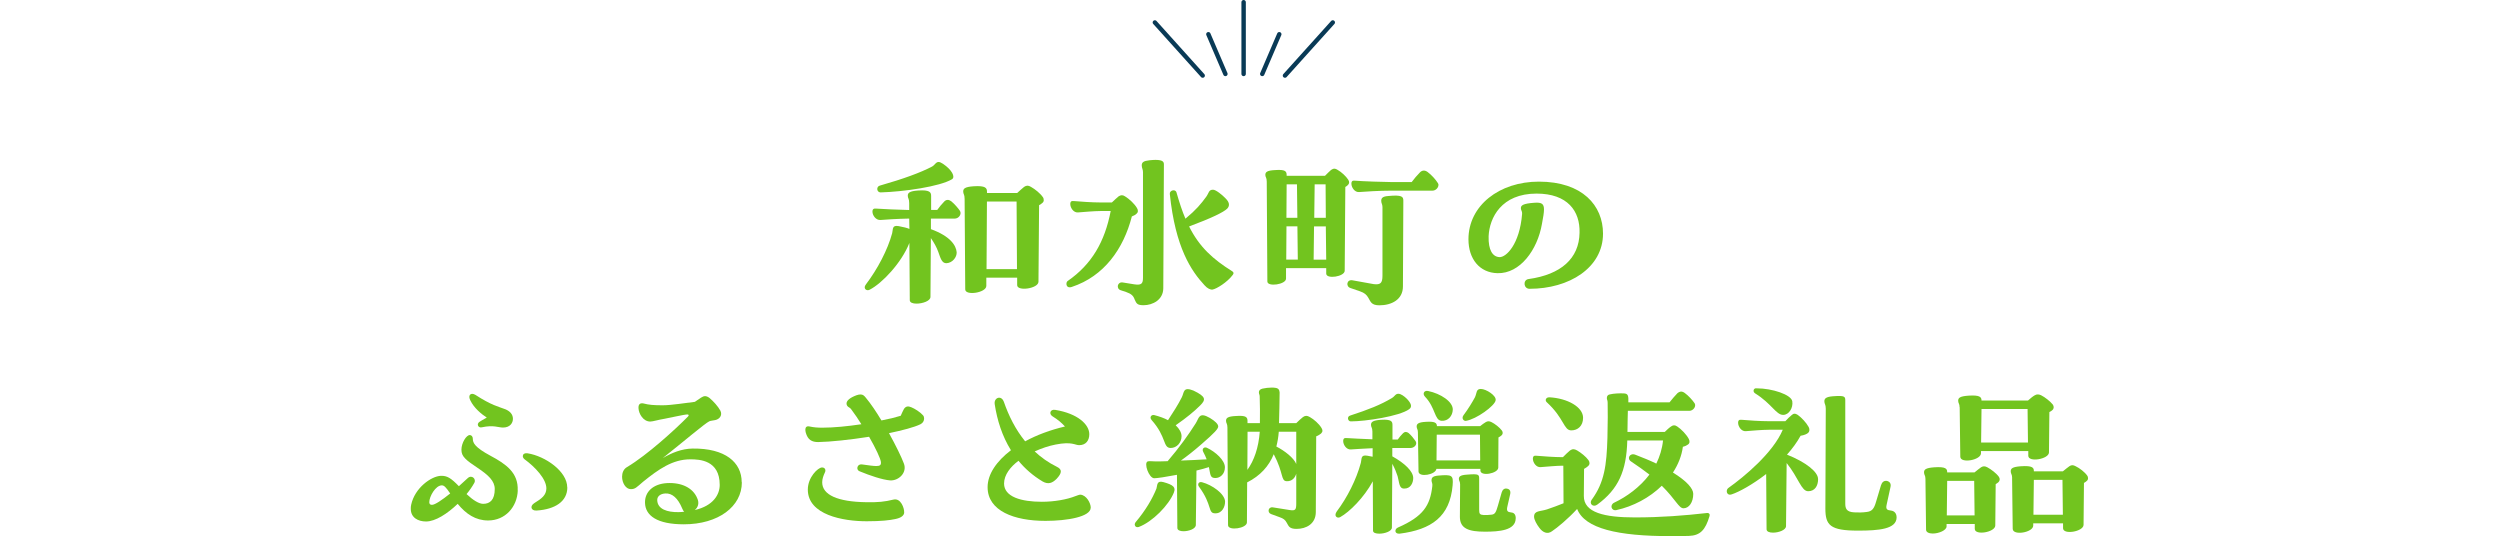 <?xml version="1.0" encoding="UTF-8"?><svg id="_レイヤー_2" xmlns="http://www.w3.org/2000/svg" viewBox="0 0 566.65 121.51"><defs><style>.cls-1,.cls-2{fill:none;}.cls-2{stroke:#093a56;stroke-linecap:round;stroke-linejoin:round;}.cls-3{fill:#72c41f;}</style></defs><g id="_画像"><rect class="cls-1" y="87.84" width="566.65" height="10"/><path class="cls-3" d="m217.62,47.89c.37.69-.32,1.66-1.24,1.66h-5.38v2.39c4.42,1.61,5.7,3.68,5.84,5.24.05,1.1-.92,2.39-2.3,2.48-1.1.05-1.38-1.24-1.89-2.62-.37-1.01-.92-2.02-1.66-3.08l-.09,13.34c0,.92-1.79,1.52-3.17,1.52-.83,0-1.52-.23-1.52-.78l-.09-12.97c-1.79,4.55-6.21,9.16-8.97,10.58-.55.32-1.15,0-1.15-.51,0-.23.09-.46.28-.69,2.62-3.45,4.92-7.82,5.94-11.59.23-.87-.09-1.89,1.47-1.61,1.2.23,1.93.41,2.44.64l-.05-2.35c-2.71.05-5.47.23-6.49.32-1.06.09-1.84-1.06-1.84-1.89,0-.64.37-.74.83-.69,1.29.09,5.2.28,7.5.32v-1.56c0-1.06-.32-1.06-.32-1.66,0-.64.32-1.06,2.35-1.2,2.67-.18,2.94.41,2.94,1.24v3.17h1.38c.51-.69,1.01-1.33,1.61-1.93.46-.46,1.01-.46,1.56-.05.74.6,1.61,1.61,2.03,2.25Zm-18.26-5.8c5.47-1.56,9.34-2.99,11.87-4.32.64-.32.87-1.06,1.52-1.06.23,0,.55.14.97.41,2.07,1.38,2.85,2.99,2.07,3.5-2.71,1.66-11,2.85-16.19,2.99-.92,0-1.01-1.29-.23-1.52Zm37.22,3.27c0,.23-.09.46-.32.64-.14.14-.41.32-.74.51l-.14,17.34c0,1.56-4.83,2.25-4.83.78v-1.7h-6.99v1.89c-.04,1.56-4.78,2.25-4.78.78l-.14-20.52c0-1.06-.32-1.06-.32-1.66,0-.64.32-1.06,2.35-1.2,2.76-.18,3.04.41,3.04,1.24v.28h6.85c.51-.46,1.15-1.06,1.56-1.38.55-.37.97-.37,1.56,0,.92.51,2.12,1.47,2.71,2.35.14.18.18.41.18.64Zm-12.97,15.64h6.9l-.09-15.32h-6.72l-.09,15.32Z"/><path class="cls-3" d="m256.54,49.08c-1.89,7.31-6.26,13.53-13.62,15.96-.83.28-1.2-.18-1.2-.69,0-.28.09-.55.32-.69,5.38-3.73,8.37-8.83,9.71-15.83h-2.3c-1.33,0-4,.23-5.11.32-1.01.09-1.75-1.06-1.75-1.89,0-.64.32-.74.78-.69,1.52.14,4.28.32,6.07.32h2.58c.51-.46,1.1-1.06,1.52-1.38.51-.32.92-.37,1.47,0,.97.6,2.16,1.7,2.71,2.67.32.51.23,1.01-.14,1.29-.18.18-.55.41-1.06.6Zm5.34-12.84c1.79,0,1.93.51,1.93,1.06l-.14,28.02c0,2.62-2.39,3.86-4.46,3.86-1.38,0-1.61-.32-2.03-1.29-.28-.83-.74-1.29-1.93-1.7l-1.24-.41c-1.06-.32-.78-1.98.51-1.75l2.53.41c1.56.23,2.02-.05,2.02-1.43v-24.01c0-.64-.28-.87-.28-1.52,0-.69.41-1.01,1.75-1.15.51-.05.97-.09,1.33-.09Zm17.71,25.67c0,.14-.09.28-.18.41-1.24,1.66-3.63,3.13-4.55,3.31-.46.09-1.2-.23-1.84-.97-2.99-3.22-6.62-8.51-7.87-20.7-.09-.83,1.29-1.2,1.52-.32.64,2.25,1.29,4.23,2.02,5.93,2.44-2.02,3.54-3.36,4.74-5.01.6-.83.51-1.56,1.52-1.56.64,0,2.12,1.2,2.85,1.98.83.83,1.01,1.61.37,2.3-.83.83-3.59,2.16-8.65,4.05,2.35,4.69,5.43,7.45,9.8,10.17.18.14.28.28.28.41Z"/><path class="cls-3" d="m304.93,42.37l-.14,19c0,1.33-4.19,1.98-4.19.64v-1.24h-9.11v2.39c0,1.33-4.23,1.93-4.23.64l-.14-22.63c0-.97-.32-.97-.32-1.52,0-.64.37-1.01,2.21-1.1,2.39-.18,2.62.32,2.62,1.15v.14h8.7c.46-.46,1.01-1.01,1.38-1.33.28-.18.51-.28.74-.28s.46.09.74.28c.83.46,1.89,1.43,2.39,2.21.32.46.28.92-.09,1.24-.14.14-.32.28-.55.41Zm-13.34,8.93l-.05,7.54h2.62l-.09-7.54h-2.48Zm2.39-9.52h-2.35l-.05,7.59h2.48l-.09-7.59Zm3.77,17.07h2.85l-.09-7.54h-2.67l-.09,7.54Zm2.71-17.07h-2.48l-.09,7.59h2.62l-.05-7.59Zm17.62,3.73l-.09,19.41c0,2.99-2.58,4.28-5.34,4.28-1.84,0-1.98-.83-2.48-1.66-.41-.74-.87-1.15-1.93-1.52l-2.16-.74c-1.1-.37-.83-1.98.46-1.75l4.83.87c1.52.18,1.98-.23,1.98-1.89v-15.6c0-.6-.28-.83-.28-1.38,0-.64.32-1.01,1.56-1.1,3.22-.32,3.45.18,3.45,1.06Zm7.96-3.59c0,.64-.64,1.29-1.33,1.29h-9.2c-2.94,0-6.35.23-7.45.32-1.01.09-1.75-1.06-1.75-1.89,0-.64.32-.74.78-.69,1.52.14,6.95.32,8.42.32h4.46c.55-.74,1.24-1.56,1.89-2.21.46-.46,1.06-.55,1.7-.09.87.64,1.84,1.7,2.35,2.53.09.14.14.28.14.41Z"/><path class="cls-3" d="m346.47,63.25c7.31-1.01,11.46-4.65,11.55-10.49.14-4.92-2.71-8.88-9.75-8.88-7.96,0-10.67,5.47-10.86,9.66-.09,3.17.92,4.65,2.44,4.74,1.52.09,4.6-2.9,5.15-9.8.05-.64-.28-.78-.28-1.29,0-.6.37-1.06,3.17-1.24,1.52-.09,2.07.23,2.07,1.52,0,.74-.18,1.79-.46,3.27-1.01,5.89-4.97,11.32-10.08,11.18-4.05-.09-6.58-3.22-6.58-7.68,0-7.64,6.99-13.07,15.96-13.07,9.89,0,14.54,5.43,14.54,11.78,0,7.73-7.64,12.51-16.65,12.51-1.38,0-1.56-2.02-.23-2.21Z"/><path class="cls-3" d="m117.36,111.16c-.14,3.77-2.85,6.81-6.72,6.81-2.85,0-5.01-1.47-6.9-3.77-2.35,2.25-5.06,4-7.18,4-1.79,0-3.45-.87-3.45-2.85,0-.32,0-.64.09-.97.83-3.82,4.55-6.44,6.72-6.53,1.43-.05,2.3.51,4.09,2.35.69-.6,1.38-1.24,2.02-1.84.92-.83,1.98.23,1.47,1.1-.46.83-1.06,1.7-1.75,2.53,1.47,1.38,2.81,2.21,3.77,2.21,1.56,0,2.62-.92,2.62-3.36,0-1.84-1.47-3.17-3.87-4.78-1.24-.83-2.25-1.52-2.81-2.12-.64-.64-.87-1.2-.87-2.02,0-1.52,1.1-3.31,1.89-3.31.37,0,.69.32.69.83,0,.92.41,1.93,4,3.86,3.54,1.89,6.35,3.86,6.17,7.87Zm-19.46,3.27c.69,0,2.3-1.1,4.14-2.58-.97-1.43-1.38-1.84-1.89-1.84-1.43,0-2.85,2.53-2.85,3.82,0,.32.14.6.6.6Zm8.7-23.69c-.46-.92-.14-1.47.46-1.47.18,0,.46.09.69.23,3.68,2.39,5.25,2.67,6.81,3.27.97.41,1.7,1.1,1.7,2.16,0,.92-.64,1.98-2.25,1.98-1.1,0-2.12-.64-4.83-.05-.78.18-1.24-.74-.51-1.24.23-.18.92-.55,1.66-.97-1.2-.78-2.9-2.16-3.73-3.91Zm21.99,19.74c0,3.17-2.76,4.97-6.95,5.24-1.29.09-1.61-1.01-.51-1.7,1.66-1.01,2.67-1.79,2.71-3.27.04-2.16-2.53-4.88-4.97-6.67-.23-.18-.37-.46-.37-.69,0-.41.32-.74,1.1-.64,4,.64,8.97,4.09,8.97,7.73Z"/><path class="cls-3" d="m168.15,109.32c0,5.47-5.29,9.52-13.16,9.52-6.07,0-8.7-1.98-8.79-4.83-.09-2.53,1.84-4.32,4.97-4.51,3.36-.18,5.89,1.1,6.85,3.4.55,1.15.18,2.12-.55,2.71,4.23-.97,5.66-3.54,5.66-5.7,0-5.61-4.55-5.8-6.67-5.8-4,0-7.18,2.25-10.67,5.06-1.52,1.29-1.79,1.7-2.81,1.7-1.15,0-1.98-1.43-1.98-2.81,0-.87.32-1.75,1.15-2.21,4.55-2.71,10.9-8.51,13.76-11.41.14-.14.18-.23.18-.32s-.09-.18-.32-.18c-.69,0-4.42.87-5.11.97-1.43.23-2.71.64-3.27.64-1.61,0-2.62-1.79-2.67-3.04-.05-.83.32-1.24,1.15-1.06,1.2.32,2.3.41,4.32.41s5.29-.55,7.31-.78c1.15-.78,1.75-1.29,2.3-1.29.32,0,.64.14,1.01.41.88.74,1.93,1.89,2.48,2.9.51,1.06-.23,1.93-1.2,2.12-.64.14-1.06.14-1.33.28-.92.41-5.89,4.65-10.54,8.33,2.07-1.2,4.28-2.12,6.76-2.16,7.41-.09,11.13,3.13,11.13,7.64Zm-13.06,6.67c-.18-.14-.32-.41-.46-.74-.97-2.35-2.3-3.5-3.82-3.4-1.1.05-1.89.64-1.84,1.56.09,2.02,2.3,2.71,4.83,2.67.46,0,.88-.05,1.29-.09Z"/><path class="cls-3" d="m209.46,94.87c0,.51-.28,1.01-.83,1.29-1.43.69-4.05,1.38-7.13,2.02,1.56,2.81,2.85,5.47,3.36,6.85.83,2.07-1.15,3.96-3.08,3.86-1.79-.14-4.6-1.1-6.95-2.07-.88-.32-.55-1.7.51-1.56,1.66.23,2.62.37,3.31.37.87,0,1.1-.28,1.01-.97-.09-.69-1.1-2.94-2.67-5.66-4.37.69-8.79,1.15-11.55,1.2-1.43,0-2.35-.51-2.81-2.16-.05-.23-.09-.46-.09-.64,0-.55.28-.87.92-.74,1.06.23,1.84.28,2.99.28,2.53,0,5.7-.32,8.79-.78-.69-1.15-1.47-2.25-2.25-3.31-.23-.37-.51-.46-.74-.64-.18-.14-.32-.32-.37-.64-.09-.74.78-1.43,2.25-1.98.37-.14.69-.18.92-.18.55,0,.83.28,1.2.74,1.15,1.38,2.39,3.22,3.54,5.15,1.7-.32,3.17-.69,4.37-1.06.28-.64.51-1.15.74-1.56.41-.6.92-.69,1.66-.37.78.32,1.98,1.06,2.67,1.84.18.23.23.46.23.74Zm-4.51,21.3c-.05.69-.69,1.2-1.98,1.47-1.33.28-3.13.51-6.53.51-5.34,0-13.34-1.43-13.34-7.18,0-2.81,2.3-4.97,3.17-5.01.69-.05,1.01.55.69,1.15-.32.69-.6,1.43-.6,2.21,0,2.85,3.5,4.42,9.98,4.51,2.67.05,4.14-.09,6.21-.6,1.61-.37,2.44,1.93,2.39,2.94Z"/><path class="cls-3" d="m247.22,115.07c0,2.07-5.34,2.99-10.26,2.99-7.08,0-13.11-2.25-13.11-7.64,0-2.94,2.03-5.89,5.29-8.37-1.98-3.17-3.13-6.81-3.68-10.44-.14-.87.41-1.47,1.01-1.47.41,0,.83.28,1.06.92,1.1,3.17,2.62,6.26,4.83,8.97,2.62-1.43,5.71-2.58,9.02-3.36-.74-.83-1.61-1.56-2.81-2.3-.88-.55-.55-1.66.6-1.47,5.11.83,7.73,3.31,7.73,5.52,0,1.43-.78,2.48-2.3,2.48-.97,0-1.61-.87-5.34-.14-1.61.32-3.13.83-4.74,1.56,1.43,1.33,3.08,2.53,5.06,3.5,1.24.6,1.1,1.43-.09,2.71-.97.97-1.89,1.33-3.17.6-2.16-1.29-4-2.9-5.47-4.69-1.79,1.33-3.27,3.17-3.27,5.15,0,3.04,3.91,4.14,8.56,4.14,2.81,0,5.7-.51,7.64-1.29.51-.18.83-.32,1.1-.32,1.38.09,2.35,1.93,2.35,2.94Z"/><path class="cls-3" d="m266.08,111.62c-1.15,2.9-4.88,6.67-7.96,7.82-.55.18-.92-.14-.92-.6,0-.14.09-.32.18-.46,2.3-2.71,3.86-5.43,4.74-7.64.23-.69,0-1.89,1.56-1.47,2.35.64,2.85,1.24,2.39,2.35Zm5.11-4.97l-.14,12.33c0,.87-1.56,1.43-2.81,1.43-.74,0-1.38-.23-1.38-.74l-.09-12.05c-2.39.46-4.51.78-5.15.78-1.2,0-2.44-3.5-1.47-3.82.41-.14,1.15.05,2.81,0,.51,0,1.1-.05,1.7-.05,2.62-3.04,4.78-6.07,6.35-8.56.78-1.2.69-2.71,3.22-1.24,1.15.69,1.89,1.38,1.89,1.93,0,.51-.74,1.38-3.77,4-1.89,1.66-3.45,2.85-4.69,3.73,1.84-.05,3.86-.18,5.84-.28-.18-.51-.46-1.1-.78-1.7-.37-.69.23-1.2.83-.92,1.98.92,4.09,2.85,4.09,4.42s-1.1,2.44-2.16,2.44c-1.24,0-1.1-.78-1.47-2.48-.78.28-1.75.51-2.81.78Zm-10.17-11.46c-.55-.6-.05-1.29.64-1.1,1.2.32,2.25.69,3.08,1.15,1.29-1.98,2.3-3.54,3.13-5.2.55-1.06.23-2.48,2.62-1.52,2.9,1.38,2.85,2.07,1.56,3.36s-3.04,2.76-5.57,4.51c.87.83,1.33,1.7,1.33,2.48,0,1.47-1.1,2.67-2.48,2.67-1.79-.05-.87-2.48-4.32-6.35Zm16.65,18.49c.04,1.06-.6,2.67-2.16,2.67-1.84.05-.6-1.79-3.77-6.07-.37-.51-.05-1.2.74-.97,2.25.6,5.11,2.58,5.2,4.37Zm22.08-16.06c0,.23-.14.46-.32.64-.23.18-.6.46-1.1.64l-.09,17.16c0,2.67-2.16,3.82-4.37,3.82-1.7,0-1.79-.69-2.21-1.38-.37-.69-.74-.97-1.66-1.29l-1.89-.69c-.92-.32-.69-1.7.41-1.52l3.77.6c1.38.23,1.52-.09,1.52-1.56v-6.67c-.28.97-1.01,1.75-2.16,1.7-1.38-.05-.64-1.75-2.94-6.12-1.1,2.71-3.04,4.88-6.03,6.39l-.05,9.06c0,1.38-4.28,1.98-4.28.64l-.14-22.13c0-.92-.32-.97-.32-1.52,0-.64.37-1.01,2.25-1.1,2.39-.18,2.62.32,2.62,1.15v.46h2.81c.05-1.89,0-4.42-.05-6.07,0-.37-.18-.51-.18-.92,0-.37.23-.69.83-.83.64-.14,1.38-.23,2.03-.23.28,0,.6,0,.83.05.83.09.96.55,1.01,1.06-.05,2.25-.05,4.74-.14,6.95h3.91c.46-.46,1.11-1.06,1.52-1.38.55-.37.92-.37,1.56,0,.92.51,2.07,1.52,2.62,2.44.14.23.23.41.23.64Zm-16.98.23l-.04,8.65c1.52-2.12,2.53-4.97,2.81-8.65h-2.76Zm11.04,7.31v-7.31h-3.96c-.09,1.2-.28,2.3-.55,3.36,1.89.97,3.96,2.58,4.51,3.96Z"/><path class="cls-3" d="m315.58,105.13l-.09,14.45c0,.83-1.61,1.38-2.85,1.38-.78,0-1.43-.18-1.43-.69l-.05-11.18c-2.02,3.73-5.29,6.95-7.36,8.1-.55.32-1.1,0-1.1-.51,0-.23.09-.46.28-.74,2.39-3.17,4.46-7.27,5.47-11.04.23-.87-.09-1.89,1.47-1.61.46.09.87.18,1.2.23v-1.93c-2.16.09-4.14.23-4.92.28-1.01.09-1.75-1.06-1.75-1.89,0-.64.32-.74.78-.69,1.01.09,3.73.18,5.84.28v-1.75c0-.92-.32-.97-.32-1.52,0-.64.37-1.01,2.25-1.15,2.39-.14,2.62.37,2.62,1.2v3.27h1.2c.32-.46.69-.92,1.2-1.43.37-.37.78-.37,1.24-.05.6.51,1.15,1.2,1.56,1.79.55.74-.23,1.61-1.1,1.61h-4.14v1.89c2.81,1.56,4.74,3.4,4.74,4.92,0,1.1-.6,2.44-2.07,2.39-1.15,0-1.06-1.33-1.47-2.81-.28-.83-.64-1.79-1.2-2.81Zm-9.52-10.95c4.09-1.33,6.9-2.44,9.43-3.96.69-.41.78-.97,1.47-.97.55,0,1.33.55,1.93,1.15.92.97,1.29,1.79.51,2.35-2.21,1.61-9.94,2.76-13.2,2.76-.69.05-1.01-1.1-.14-1.33Zm23.19,15.83c-.6,7.08-4.79,10.03-12.01,10.95h-.18c-.97,0-1.01-1.01-.23-1.38,5.8-2.53,7.32-5.01,7.82-9.39.09-.64-.18-.87-.18-1.29,0-.6.23-.97,1.47-1.1,3.22-.28,3.5-.09,3.31,2.21Zm-7.87-12.05c0-.69-.28-.78-.28-1.29,0-.6.37-.97,2.12-1.06,2.12-.14,2.44.28,2.48.97h9.8c.41-.32.87-.69,1.29-.92s.74-.23,1.24,0c.78.37,1.89,1.24,2.39,1.93.28.37.23.83-.09,1.1-.14.14-.37.28-.69.46l-.04,6.85c-.05,1.33-4.05,2.07-4.05.64v-.37h-9.98c-.14,1.33-4,2.02-4.05.6l-.14-8.93Zm1.61-8.05c-.64-.69-.18-1.47.69-1.29,2.9.6,5.66,2.44,5.61,4.23-.05,1.43-1.06,2.62-2.53,2.53-1.66-.09-1.33-2.94-3.77-5.47Zm2.62,14.45h9.89l-.05-5.84h-9.8l-.05,5.84Zm17.94,13.11c0,2.76-3.73,3.04-6.99,3.04-3.63,0-5.66-.69-5.66-3.36l.05-7.36c0-.69-.28-.78-.28-1.24,0-.51.28-.87,1.84-.97,2.81-.23,2.76,0,2.76,1.06v6.9c0,.92.14,1.15,1.06,1.2.64,0,1.15,0,1.79-.09.74-.09.97-.55,1.38-1.98l.87-3.04c.18-.64.64-1.01,1.2-.87.6.09.87.51.74,1.2l-.69,3.04c-.14.83.09,1.06.88,1.15.74.05,1.06.55,1.06,1.33Zm-11.82-23.37c1.01-1.33,2.07-3.08,2.58-4.05.46-.97.23-1.89,1.33-1.89,1.2,0,3.59,1.52,3.36,2.58-.18,1.24-4.37,4.28-6.72,4.65-.51.09-1.1-.55-.55-1.29Z"/><path class="cls-3" d="m387.52,116.73s0,.09-.05.28c-.92,3.08-2.07,4.37-4.65,4.46-1.47.05-2.85.05-4.19.05-11.92,0-19.41-1.7-21.16-6.16-2.07,2.25-4.46,4.23-5.71,5.06-1.01.74-2.07.28-2.85-.78-.6-.78-1.2-1.84-1.2-2.53,0-1.43,1.43-1.15,2.95-1.66,1.24-.41,2.44-.87,3.73-1.38l-.05-8.51h-.32c-1.06,0-3.73.23-4.83.32-1.01.09-1.75-1.06-1.75-1.89,0-.64.32-.74.78-.69,1.52.14,4.28.32,5.8.32h.23c.51-.51,1.2-1.2,1.61-1.52.55-.37.97-.37,1.61,0,.87.51,1.98,1.38,2.58,2.21.32.46.32.97-.09,1.33-.18.18-.51.41-.92.64l-.05,6.12c-.05,3.82,4.74,4.88,11.55,4.88,5.93,0,11.18-.41,16.47-1.01.32,0,.51.23.51.46Zm-36.34-26.68c4.14.23,7.64,2.21,7.64,4.65,0,1.84-1.2,2.85-2.67,2.85-1.75,0-1.56-2.71-5.57-6.39-.46-.41-.18-1.15.6-1.1Zm9.62,23.19c2.85-3.91,3.36-7.77,3.54-13.99.09-3.63.09-6.21.05-7.96,0-.64-.18-.64-.18-1.06s.18-.74.64-.83c.92-.23,2.35-.28,3.22-.23.78.05,1.06.32,1.01,1.61v.41h9.34c.55-.69,1.2-1.47,1.79-2.07.28-.23.6-.37.87-.37.18,0,.46.09.78.32.83.6,1.75,1.61,2.25,2.35.41.69-.32,1.7-1.2,1.7h-13.94c-.05,1.1-.05,2.35-.09,4.78h8.46c.46-.46,1.01-.97,1.43-1.24.46-.32.83-.37,1.38,0,.92.6,2.07,1.79,2.62,2.81.28.55.23,1.01-.18,1.29-.23.18-.6.37-1.15.51-.28,2.07-1.06,4-2.25,5.84,3.13,1.93,4.6,3.63,4.6,4.83,0,1.93-.97,3.27-2.21,3.27-1.06,0-1.75-1.98-4.92-5.11-2.76,2.71-6.49,4.69-10.3,5.52-1.15.23-1.56-1.2-.46-1.7,2.81-1.33,5.8-3.5,7.96-6.35-1.2-.92-2.58-1.93-4.19-2.99-.97-.64-.28-1.98.97-1.52,1.79.69,3.36,1.33,4.78,2.02.78-1.61,1.33-3.36,1.52-5.24h-8.1c-.18,6.9-2.02,11.04-6.81,14.54-.92.69-1.93-.18-1.24-1.15Z"/><path class="cls-3" d="m412.09,108.58c0,1.61-.78,2.76-2.25,2.76-1.56,0-2.12-2.94-4.88-6.39l-.14,14.31c0,.87-1.66,1.47-2.94,1.47-.83,0-1.47-.23-1.47-.78l-.09-12.51c-3.08,2.39-6.12,4.05-7.78,4.6-.74.28-1.15-.18-1.15-.69,0-.32.14-.6.41-.78,3.45-2.44,10.08-7.91,12.28-13.16h-3.17c-1.43,0-4.09.23-5.2.32-1.01.09-1.75-1.06-1.75-1.89,0-.64.32-.74.78-.69,1.52.14,4.28.32,6.16.32h3.77c.46-.51,1.01-1.06,1.43-1.38.41-.41.83-.41,1.38-.05.88.64,1.93,1.75,2.48,2.76.28.55.18,1.06-.14,1.33-.28.23-.83.51-1.7.64-.83,1.52-1.89,2.94-3.08,4.28,4.28,1.7,7.04,3.91,7.04,5.52Zm-14.08-20.56h.18c3.5,0,7.82,1.43,8.05,2.94.23,1.47-.74,3.08-2.07,3.08-1.61,0-2.58-2.53-6.35-4.88-.6-.37-.37-1.15.18-1.15Zm31.88,29.21c0,2.71-4,3.04-8.79,3.04-6.3,0-7.36-1.24-7.36-5.01l.09-22.63c0-.97-.32-1.06-.32-1.66,0-.55.23-1.01,1.89-1.15,2.99-.23,2.85.09,2.85,1.24v23.05c0,1.1.23,1.93,2.02,2.02,1.01.05,1.84.05,2.85-.09,1.2-.14,1.66-.74,2.12-2.35l1.1-3.68c.23-.74.69-1.1,1.33-1.01.64.14,1.01.6.83,1.38l-.88,4.05c-.23,1.01.14,1.2.97,1.29.83.09,1.29.69,1.29,1.52Z"/><path class="cls-3" d="m436.56,120.04l-.14-11.5c0-.83-.32-.87-.32-1.47,0-.64.37-1.01,2.3-1.15,2.62-.18,2.99.32,2.94,1.15h6.21c.51-.41,1.06-.87,1.47-1.15.46-.28.83-.32,1.43,0,.87.46,2.07,1.38,2.62,2.16.28.41.23.87-.09,1.2-.14.14-.37.28-.64.46l-.09,9.39c-.05,1.52-4.65,2.3-4.65.74v-1.1h-6.39v.55c0,.87-1.75,1.61-3.13,1.61-.83,0-1.52-.28-1.52-.87Zm11-3.22l-.09-7.82h-6.12l-.09,7.82h6.3Zm-3.4-24.52c0-.83-.32-.87-.32-1.47,0-.64.37-1.01,2.3-1.15,2.62-.18,2.99.32,2.99,1.1h10.54c.46-.41,1.06-.92,1.47-1.15.28-.18.51-.23.74-.23s.46.05.74.18c.92.46,2.07,1.38,2.67,2.12.28.41.28.92-.09,1.24-.14.14-.37.32-.69.46l-.09,9.16c-.05,1.52-4.69,2.3-4.69.74v-1.06h-10.72v.51c-.04,1.56-4.65,2.35-4.69.78l-.14-11.23Zm15.5,8l-.09-7.59h-10.44l-.09,7.59h10.63Zm-3.59,8c0-.83-.32-.87-.32-1.47,0-.64.37-1.01,2.3-1.15,2.62-.18,2.99.32,2.94,1.15h6.58c.51-.41,1.06-.87,1.47-1.15.46-.32.87-.32,1.43,0,.88.41,2.07,1.33,2.62,2.12.14.18.18.37.18.6s-.09.46-.28.6c-.14.14-.37.32-.64.46l-.09,9.52c-.05,1.52-4.65,2.3-4.65.74v-1.1h-6.76v.51c0,1.56-4.6,2.35-4.65.74l-.14-11.55Zm11.5,8.37l-.09-7.91h-6.49l-.09,7.91h6.67Z"/><line class="cls-2" x1="281.88" y1=".5" x2="281.88" y2="16.76"/><line class="cls-2" x1="273.89" y1="7.76" x2="277.75" y2="16.76"/><line class="cls-2" x1="261.76" y1="5.09" x2="272.6" y2="17.13"/><line class="cls-2" x1="289.96" y1="7.76" x2="286.1" y2="16.76"/><line class="cls-2" x1="302.09" y1="5.09" x2="291.25" y2="17.13"/></g></svg>